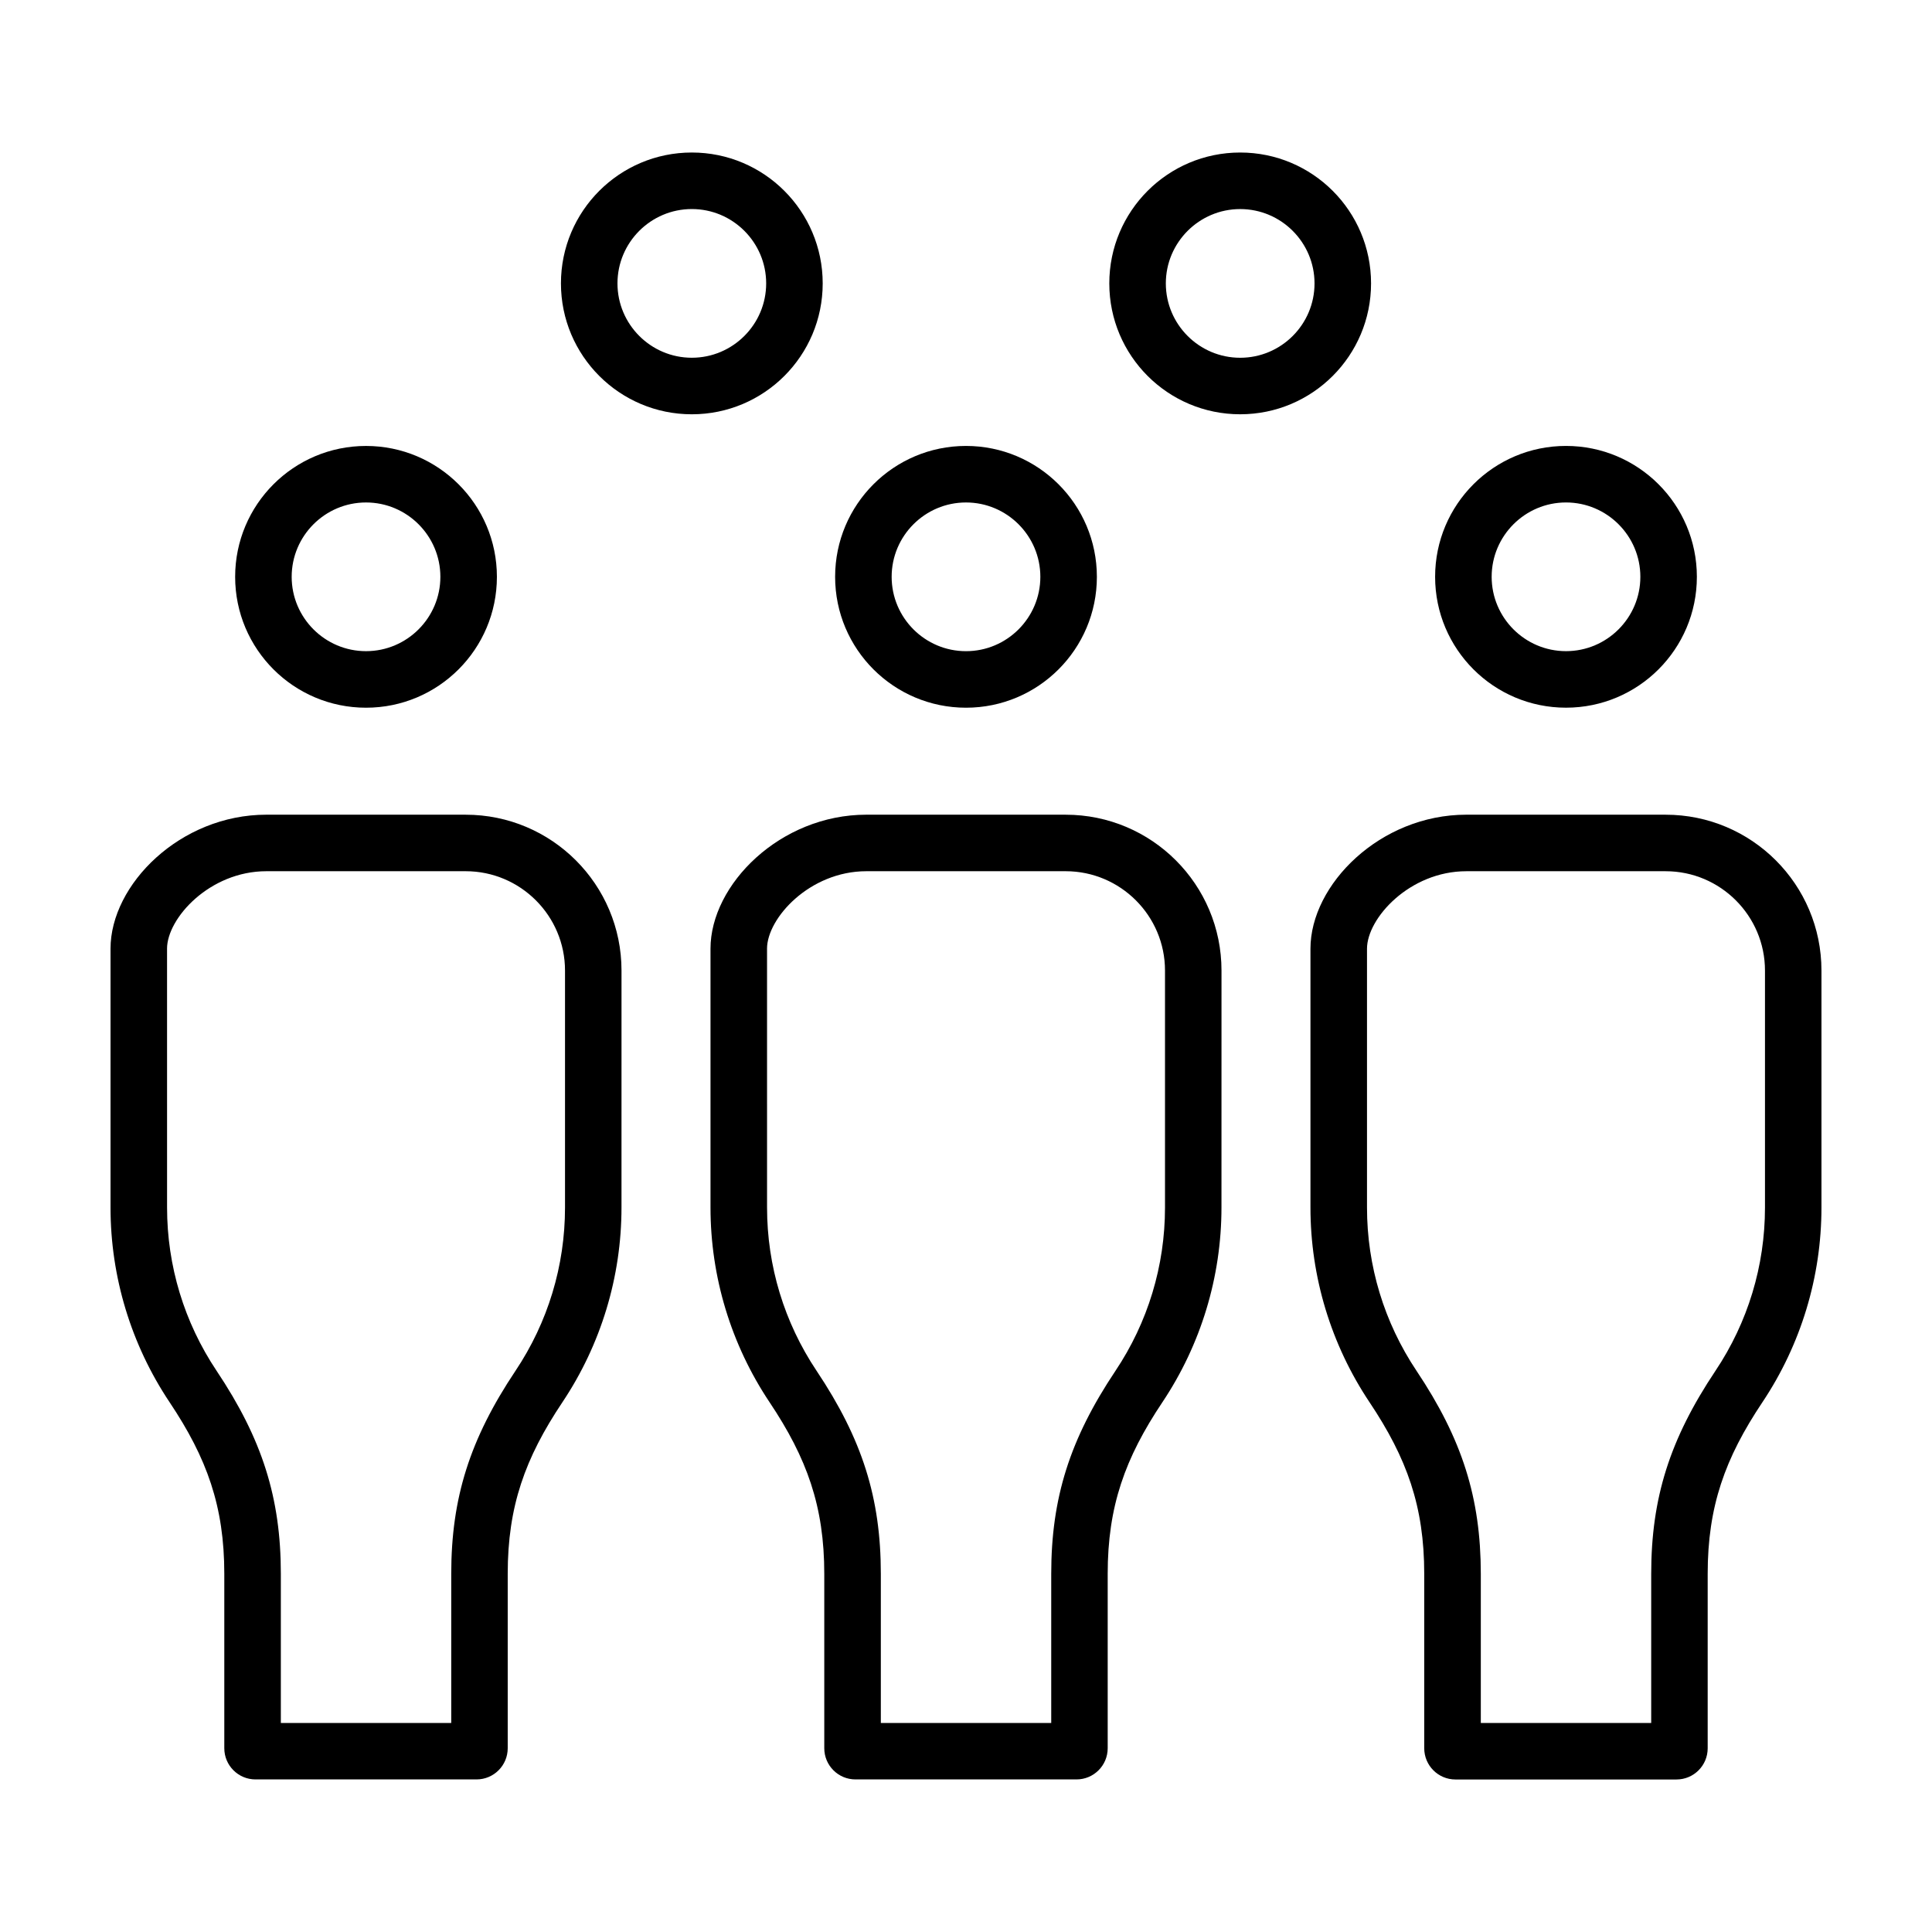 <?xml version="1.0" encoding="UTF-8"?>
<!-- Uploaded to: SVG Repo, www.svgrepo.com, Generator: SVG Repo Mixer Tools -->
<svg fill="#000000" width="800px" height="800px" version="1.1" viewBox="144 144 512 512" xmlns="http://www.w3.org/2000/svg">
 <g>
  <path d="m327.34 253.79c19.156 0 34.684-15.527 34.684-34.684-0.004-19.156-15.531-34.688-34.684-34.688-19.156 0-34.684 15.527-34.684 34.684 0 19.152 15.527 34.688 34.684 34.688zm0-54.391c10.867 0 19.703 8.844 19.703 19.703 0 10.863-8.844 19.703-19.703 19.703-10.867 0-19.703-8.844-19.703-19.703 0-10.863 8.836-19.703 19.703-19.703z"/>
  <path d="m472.66 184.42c-19.156 0-34.684 15.527-34.684 34.684s15.527 34.684 34.684 34.684 34.684-15.527 34.684-34.684-15.523-34.684-34.684-34.684zm0 54.391c-10.867 0-19.703-8.844-19.703-19.703 0-10.863 8.844-19.703 19.703-19.703 10.867 0 19.703 8.844 19.703 19.703 0.004 10.863-8.836 19.703-19.703 19.703z"/>
  <path d="m241 331.55c19.156 0 34.684-15.527 34.684-34.684s-15.527-34.684-34.684-34.684-34.684 15.527-34.684 34.684 15.527 34.684 34.684 34.684zm0-54.391c10.867 0 19.703 8.844 19.703 19.703 0 10.863-8.844 19.703-19.703 19.703-10.867 0-19.703-8.844-19.703-19.703 0-10.863 8.836-19.703 19.703-19.703z"/>
  <path d="m173.29 395.42v68.582c0 18.363 5.445 36.32 15.652 51.602 9.922 14.844 14.5 27.625 14.5 45.473v46.223c0 4.566 3.703 8.266 8.266 8.266h58.578c4.566 0 8.266-3.703 8.266-8.266v-46.23c0-17.852 4.578-30.637 14.5-45.473 10.211-15.281 15.652-33.234 15.652-51.602l0.004-62.789c0-22.809-18.488-41.301-41.301-41.301l-52.816-0.004c-22.812 0-41.301 18.492-41.301 35.52zm14.977 0c0-8.082 11.305-20.539 26.324-20.539h52.82c14.516 0 26.324 11.809 26.324 26.324v62.805c0 15.457-4.539 30.426-13.129 43.277-12.09 18.094-17.023 33.68-17.023 53.797v39.52h-45.156v-39.52c0-20.117-4.934-35.703-17.023-53.797-8.59-12.852-13.129-27.82-13.129-43.277l-0.004-68.59z"/>
  <path d="m400 331.55c19.156 0 34.684-15.527 34.684-34.684-0.004-19.156-15.531-34.688-34.684-34.688-19.156 0-34.684 15.527-34.684 34.684 0 19.152 15.527 34.688 34.684 34.688zm0-54.391c10.867 0 19.703 8.844 19.703 19.703 0 10.863-8.836 19.707-19.703 19.707s-19.703-8.844-19.703-19.703c-0.004-10.863 8.836-19.707 19.703-19.707z"/>
  <path d="m332.29 395.42v68.582c0 18.363 5.441 36.32 15.652 51.602 9.922 14.844 14.5 27.625 14.5 45.473v46.223c0 4.566 3.703 8.266 8.266 8.266h58.578c4.566 0 8.266-3.703 8.266-8.266v-46.23c0-17.852 4.578-30.637 14.5-45.473 10.211-15.281 15.652-33.234 15.652-51.602l0.008-62.789c0-22.809-18.488-41.301-41.301-41.301l-52.816-0.004c-22.809 0-41.305 18.492-41.305 35.52zm14.98 0c0-8.082 11.301-20.539 26.324-20.539h52.82c14.516 0 26.324 11.809 26.324 26.324v62.805c0 15.461-4.539 30.426-13.129 43.277-12.09 18.094-17.023 33.68-17.023 53.797v39.52h-45.156v-39.52c0-20.117-4.934-35.703-17.023-53.797-8.59-12.852-13.129-27.82-13.129-43.277l-0.004-68.59z"/>
  <path d="m524.32 296.86c0 19.156 15.527 34.684 34.684 34.684s34.684-15.527 34.684-34.684-15.527-34.684-34.684-34.684-34.684 15.527-34.684 34.684zm54.391 0c0 10.867-8.844 19.703-19.703 19.703-10.863 0-19.703-8.844-19.703-19.703 0-10.863 8.844-19.703 19.703-19.703 10.859 0 19.703 8.84 19.703 19.703z"/>
  <path d="m529.71 615.58h58.578c4.566 0 8.266-3.703 8.266-8.266v-46.23c0-17.852 4.578-30.637 14.5-45.473 10.215-15.289 15.652-33.242 15.652-51.605v-62.801c0-22.809-18.488-41.301-41.301-41.301l-52.82-0.004c-22.809 0-41.301 18.488-41.301 35.52v68.582c0 18.363 5.445 36.32 15.652 51.602 9.922 14.844 14.5 27.625 14.5 45.473v46.223c0.004 4.578 3.707 8.281 8.273 8.281zm-10.312-108.29c-8.59-12.852-13.129-27.82-13.129-43.277v-68.59c0-8.082 11.305-20.539 26.324-20.539h52.82c14.516 0 26.324 11.809 26.324 26.324v62.805c0 15.457-4.539 30.426-13.129 43.277-12.09 18.094-17.023 33.68-17.023 53.797v39.52h-45.156v-39.52c-0.008-20.117-4.941-35.707-17.031-53.797z"/>
 </g>
</svg>